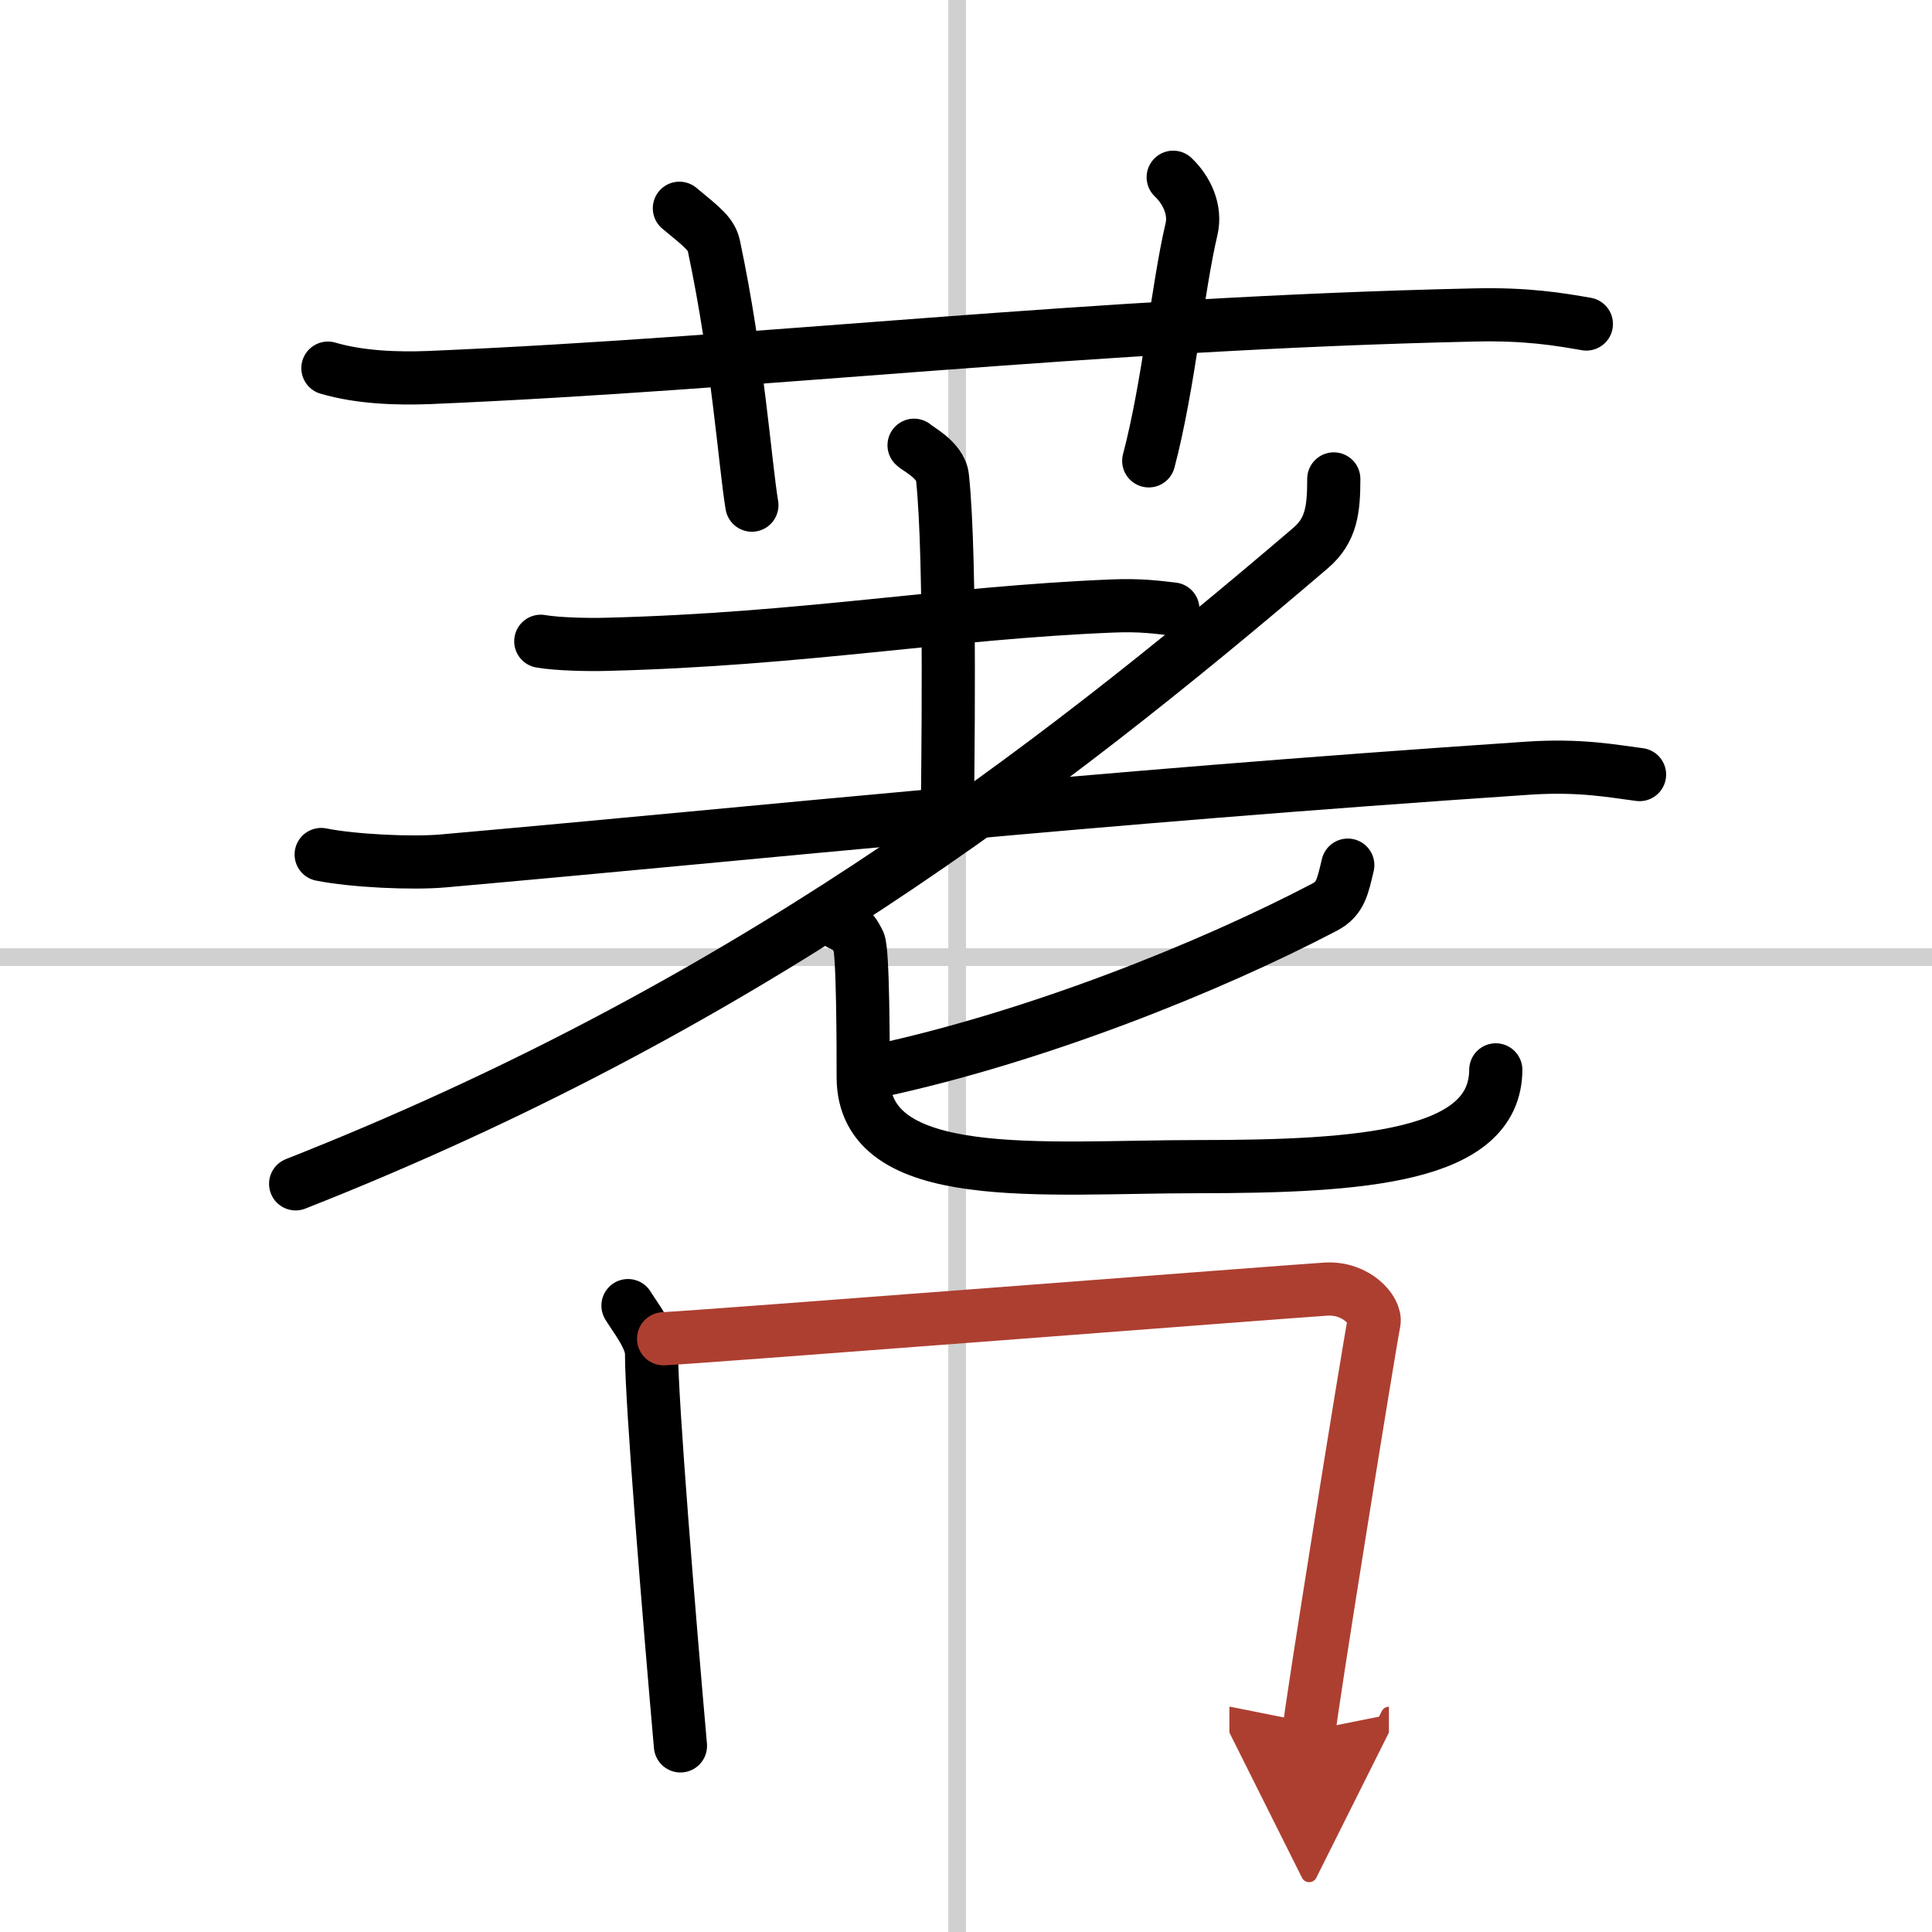 <svg width="400" height="400" viewBox="0 0 109 109" xmlns="http://www.w3.org/2000/svg"><defs><marker id="a" markerWidth="4" orient="auto" refX="1" refY="5" viewBox="0 0 10 10"><polyline points="0 0 10 5 0 10 1 5" fill="#ad3f31" stroke="#ad3f31"/></marker></defs><g fill="none" stroke="#000" stroke-linecap="round" stroke-linejoin="round" stroke-width="3"><rect width="100%" height="100%" fill="#fff" stroke="#fff"/><line x1="54" x2="54" y2="109" stroke="#d0d0d0" stroke-width="1"/><line x2="109" y1="54" y2="54" stroke="#d0d0d0" stroke-width="1"/><path d="m18.5 20.77c1.81 0.53 3.9 0.6 5.71 0.53 18.92-0.8 37.18-3.05 58.97-3.53 3.01-0.07 4.81 0.25 6.32 0.51"/><path d="m38.33 11.75c1.36 1.12 1.8 1.46 1.95 2.14 1.36 6.43 1.75 12.27 2.14 14.61"/><path d="m66.19 10c0.78 0.74 1.29 1.86 1.03 2.94-0.78 3.31-1.29 8.83-2.41 13.06"/><path d="m30.51 36.18c0.98 0.17 2.76 0.2 3.75 0.17 11.1-0.28 19.11-1.78 28.49-2.16 1.62-0.07 2.61 0.08 3.42 0.17"/><path d="m51.57 25.12c0.11 0.15 1.49 0.81 1.6 1.79 0.51 4.71 0.28 17.6 0.28 19.21"/><path d="m18.12 48.21c1.8 0.36 5.12 0.52 6.9 0.36 18.62-1.65 35.79-3.52 61.18-5.23 2.98-0.2 4.8 0.17 6.3 0.36"/><path d="m75.25 27.02c0 1.73-0.14 2.9-1.31 3.9-15.08 12.88-32.22 26-57.26 35.87"/><path d="m76.04 48.81c-0.29 1.19-0.39 1.89-1.31 2.37-6.43 3.37-16.21 7.31-25.29 9.26"/><path d="m47.39 52.12c0.76 0.34 0.81 0.57 1.06 1.03s0.25 6.18 0.25 7.62c0 6.18 10.16 5.05 18.81 5.05 9.43 0 16.85-0.56 16.88-5.46"/><path d="m35.43 73.66c0.4 0.66 1.34 1.83 1.33 2.71-0.01 2.63 0.99 14.88 1.63 22.13"/><path d="m37.44 75.53c2.29-0.11 35.27-2.67 37.36-2.8 1.73-0.11 2.85 1.22 2.72 1.87-0.27 1.32-3.66 22.38-3.66 23.04" marker-end="url(#a)" stroke="#ad3f31"/></g></svg>
